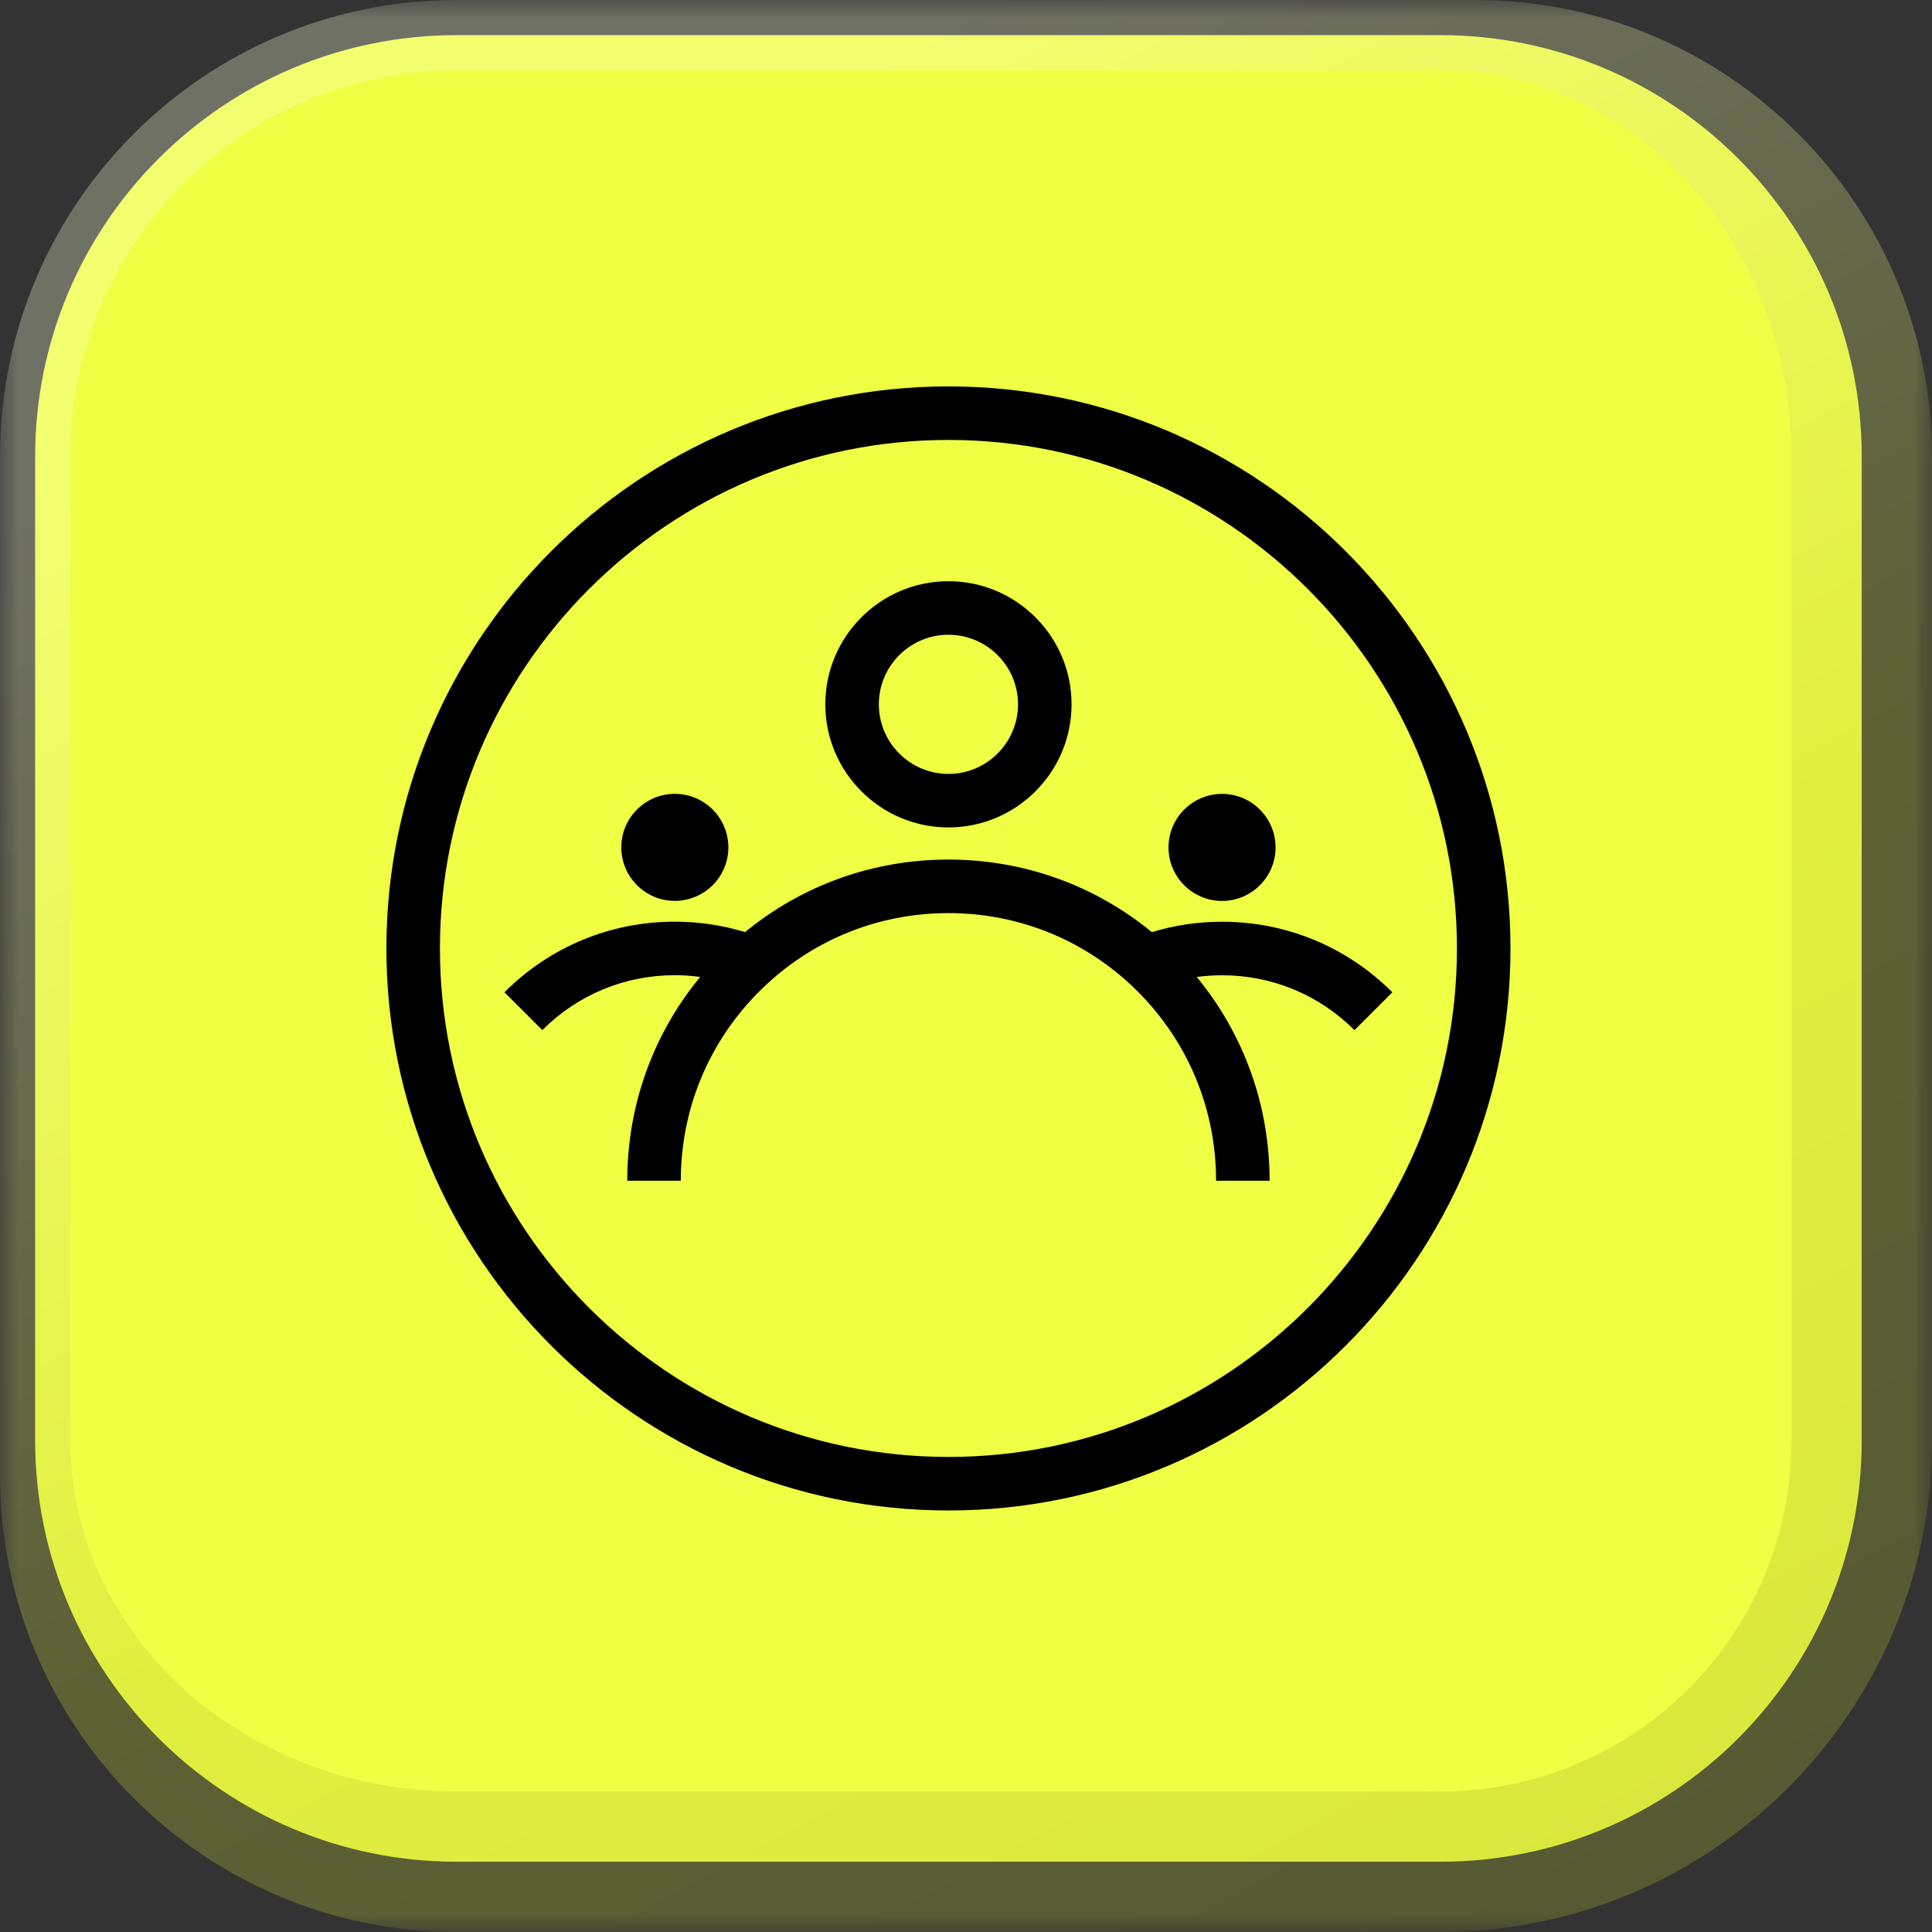 <svg width="55" height="55" viewBox="0 0 55 55" fill="none" xmlns="http://www.w3.org/2000/svg">
<rect x="0" y="0" width="55" height="55" fill="#333333" stroke="none"/>
<mask id="path-1-outside-1_8541_4766" maskUnits="userSpaceOnUse" x="0" y="0" width="55" height="55" fill="black">
<rect fill="white" width="55" height="55"/>
<path d="M1 13C1 6.373 6.373 1 13 1H41C47.627 1 53 6.373 53 13V41C53 47.627 47.627 53 41 53H13C6.373 53 1 47.627 1 41V13Z"/>
</mask>
<path d="M1 13C1 6.373 6.373 1 13 1H41C47.627 1 53 6.373 53 13V41C53 47.627 47.627 53 41 53H13C6.373 53 1 47.627 1 41V13Z" fill="#EFFF44"/>
<path d="M0 13C0 5.82 5.82 0 13 0H42C49.18 0 55 5.82 55 13H51C51 6.925 46.523 2 41 2H13C6.925 2 2 6.925 2 13H0ZM55 41C55 48.732 48.732 55 41 55H13C5.82 55 0 49.18 0 42L2 41C2 46.523 6.925 51 13 51H41C46.523 51 51 46.523 51 41H55ZM13 55C5.82 55 0 49.18 0 42V13C0 5.82 5.82 0 13 0V2C6.925 2 2 6.925 2 13V41C2 46.523 6.925 51 13 51V55ZM42 0C49.18 0 55 5.82 55 13V41C55 48.732 48.732 55 41 55V51C46.523 51 51 46.523 51 41V13C51 6.925 46.523 2 41 2L42 0Z" fill="url(#paint0_linear_8541_4766)" fill-opacity="0.3" mask="url(#path-1-outside-1_8541_4766)"/>
<path d="M27 23.555C28.933 23.555 30.505 21.983 30.505 20.05C30.505 18.118 28.933 16.546 27 16.546C25.067 16.546 23.495 18.118 23.495 20.05C23.495 21.983 25.067 23.555 27 23.555ZM27 18.07C28.092 18.07 28.981 18.958 28.981 20.05C28.981 21.143 28.092 22.032 27 22.032C25.908 22.032 25.019 21.143 25.019 20.05C25.019 18.958 25.908 18.07 27 18.07ZM33.265 24.124C33.265 23.284 33.949 22.6 34.789 22.6C35.629 22.6 36.313 23.284 36.313 24.124C36.313 24.964 35.629 25.648 34.789 25.648C33.949 25.648 33.265 24.965 33.265 24.124ZM27 11C18.178 11 11 18.178 11 27C11 35.822 18.178 43 27 43C35.822 43 43 35.822 43 27C43 18.178 35.823 11 27 11ZM27 41.476C19.018 41.476 12.524 34.982 12.524 27C12.524 19.018 19.018 12.524 27 12.524C34.982 12.524 41.476 19.018 41.476 27C41.476 34.982 34.982 41.476 27 41.476ZM17.687 24.123C17.687 23.282 18.371 22.599 19.211 22.599C20.051 22.599 20.735 23.282 20.735 24.123C20.735 24.963 20.051 25.646 19.211 25.646C18.371 25.646 17.687 24.963 17.687 24.123ZM39.637 28.249L38.56 29.326C37.552 28.319 36.213 27.764 34.789 27.764C34.547 27.764 34.306 27.78 34.068 27.812C35.412 29.443 36.143 31.472 36.143 33.613H34.619C34.619 31.578 33.827 29.664 32.388 28.225C30.948 26.786 29.035 25.994 27 25.994C24.965 25.994 23.052 26.786 21.613 28.225C20.174 29.664 19.381 31.578 19.381 33.613H17.857C17.857 31.471 18.588 29.442 19.933 27.811C19.695 27.779 19.454 27.762 19.211 27.762C17.785 27.762 16.446 28.317 15.44 29.325L14.361 28.248C15.656 26.952 17.378 26.238 19.211 26.238C19.893 26.238 20.564 26.338 21.211 26.535C22.84 25.197 24.864 24.47 27 24.47C29.136 24.47 31.161 25.198 32.791 26.536C33.437 26.339 34.108 26.24 34.789 26.24C36.62 26.24 38.342 26.953 39.637 28.249Z" fill="black"/>
<defs>
<linearGradient id="paint0_linear_8541_4766" x1="27" y1="1" x2="90.5" y2="120" gradientUnits="userSpaceOnUse">
<stop stop-color="#FBFFD5"/>
<stop offset="0.225" stop-color="#BECC36"/>
<stop offset="1" stop-color="#5F661B"/>
</linearGradient>
</defs>
</svg>
